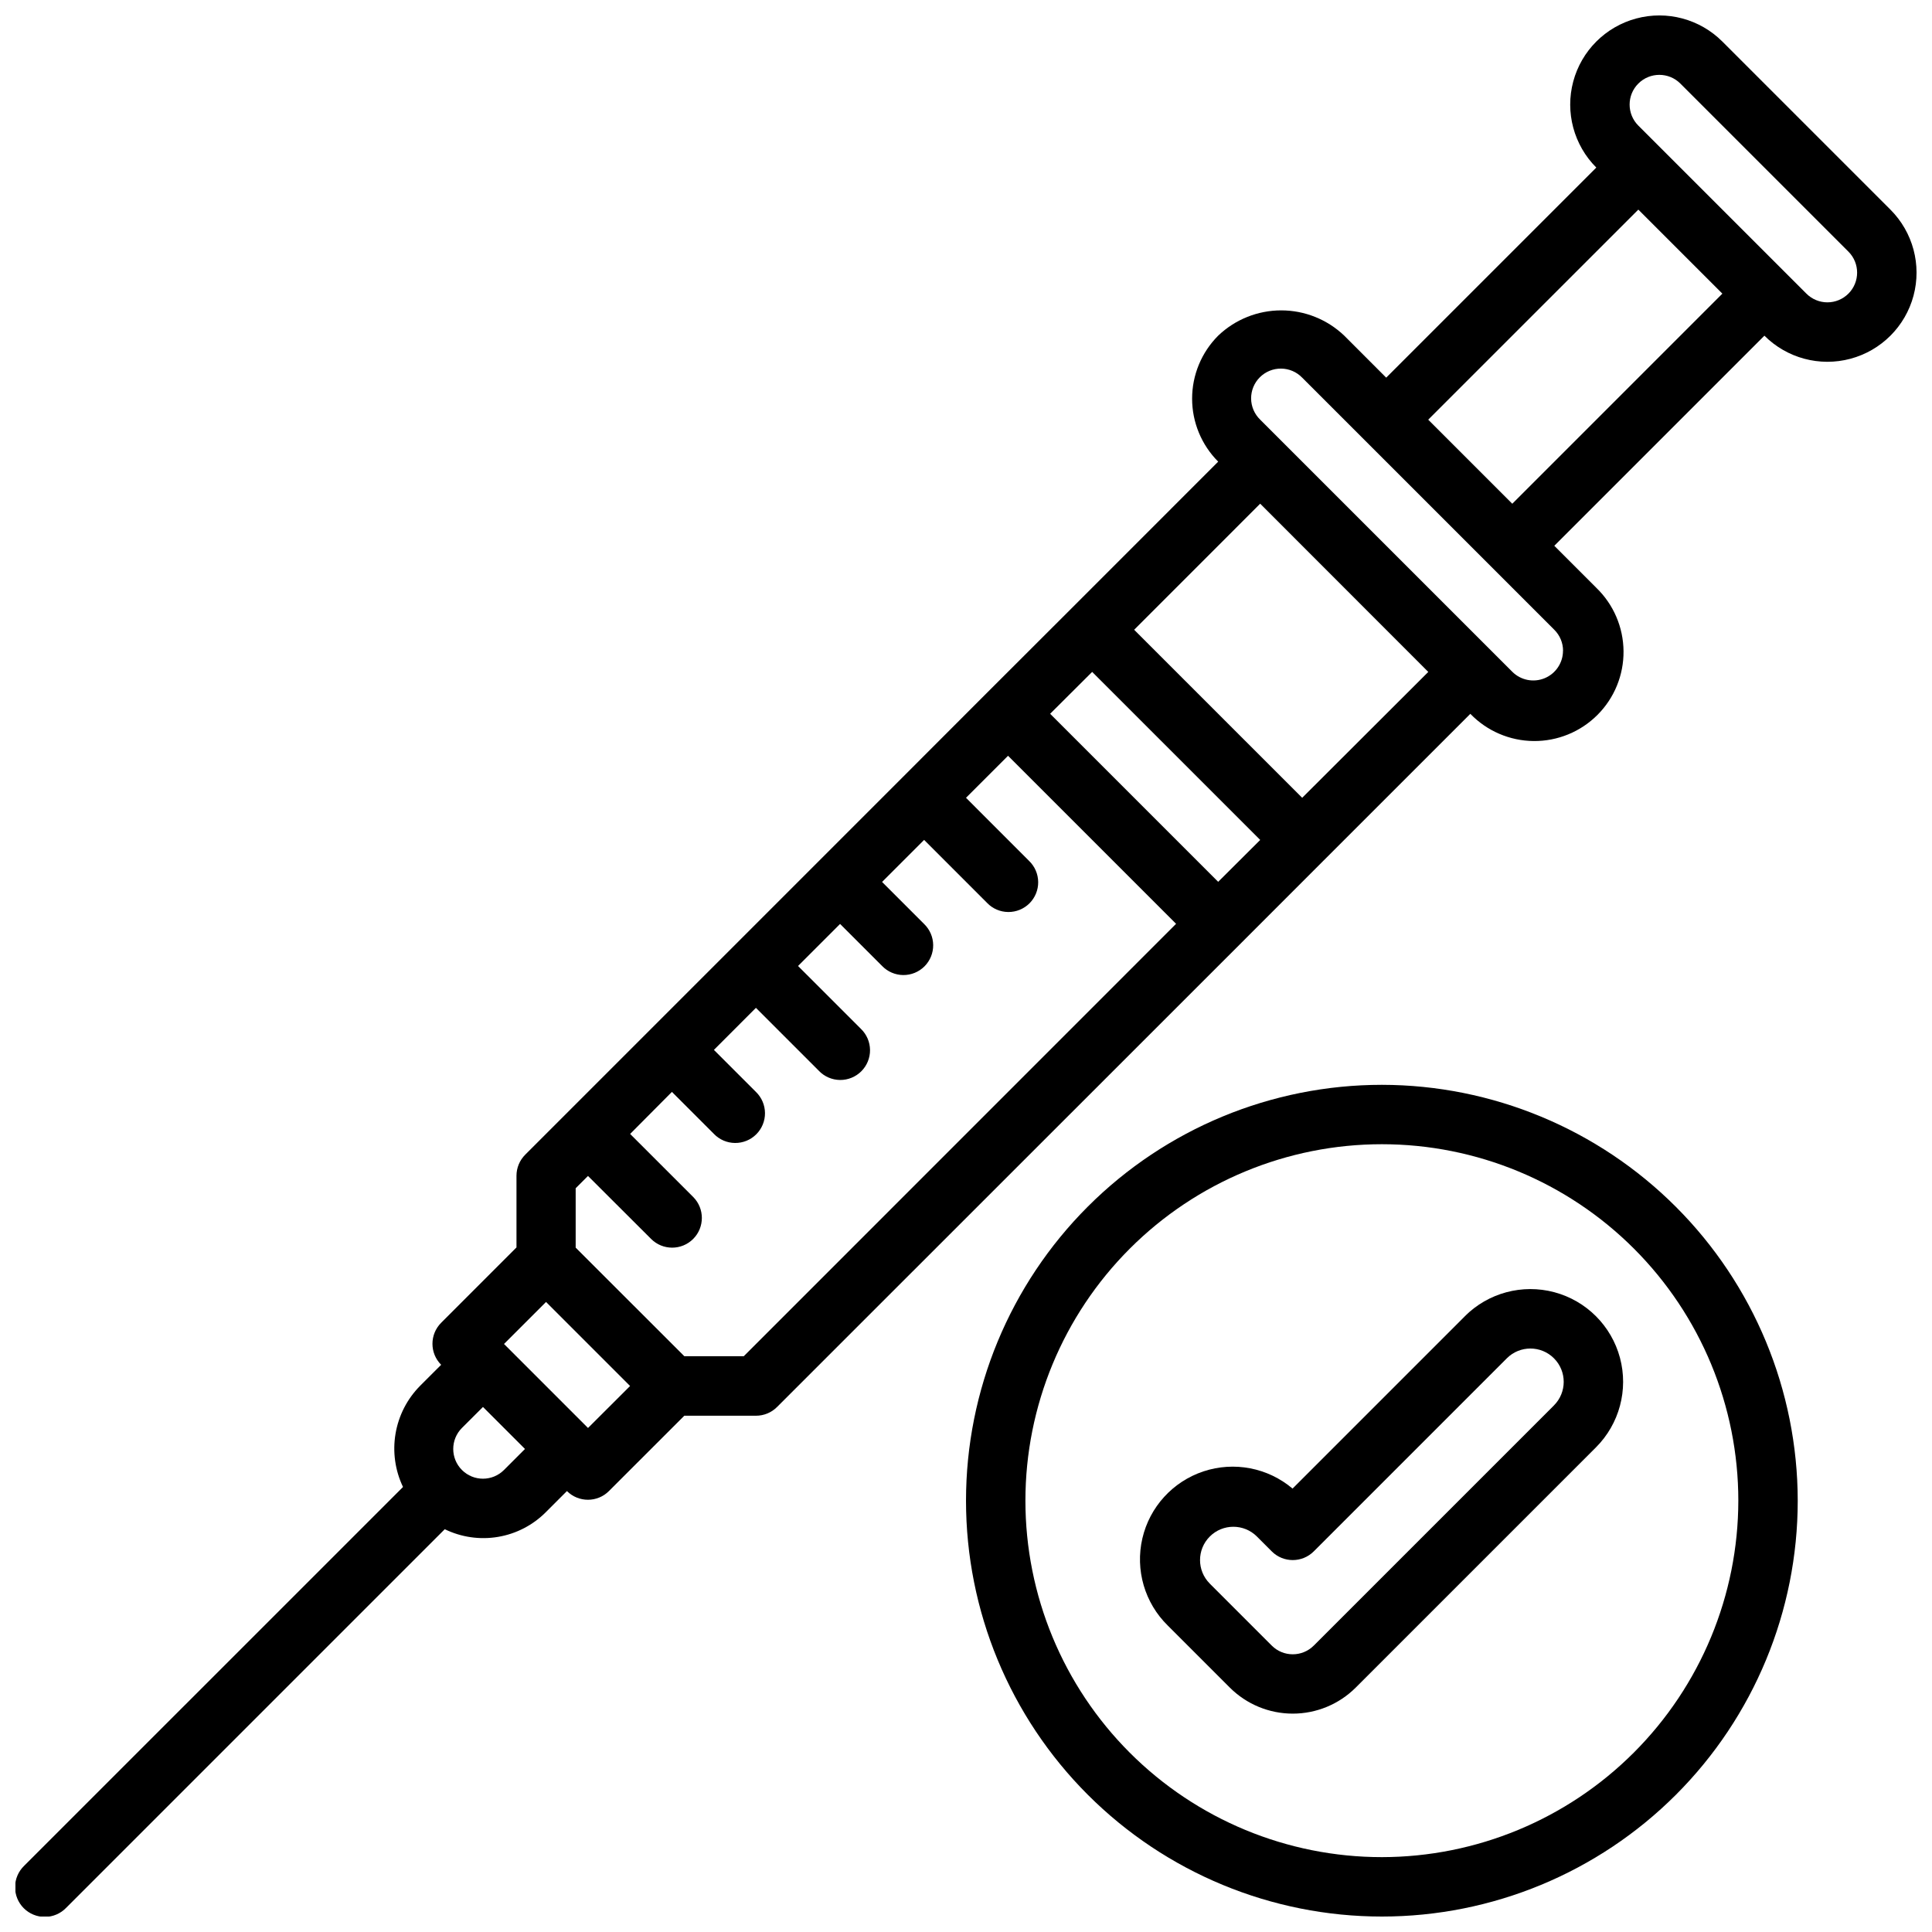 <?xml version="1.0" encoding="UTF-8"?>
<!-- Uploaded to: SVG Repo, www.svgrepo.com, Generator: SVG Repo Mixer Tools -->
<svg width="800px" height="800px" version="1.1" viewBox="144 144 512 512" xmlns="http://www.w3.org/2000/svg">
 <defs>
  <clipPath id="b">
   <path d="m148.09 148.09h503.81v503.81h-503.81z"/>
  </clipPath>
  <clipPath id="a">
   <path d="m400 431h221v220.9h-221z"/>
  </clipPath>
 </defs>
 <g clip-path="url(#b)">
  <path d="m644.98 199.55-44.539-44.543c-5.969-5.965-14.664-8.297-22.816-6.109-8.148 2.184-14.516 8.547-16.699 16.699-2.184 8.148 0.148 16.848 6.113 22.812l-55.68 55.672-11.121-11.133c-4.5-4.297-10.48-6.695-16.703-6.695-6.219 0-12.203 2.398-16.699 6.695-4.426 4.43-6.914 10.434-6.914 16.699 0 6.262 2.488 12.266 6.914 16.695l-38.965 38.973-22.281 22.254-22.254 22.281-44.516 44.523-55.641 55.641 0.004-0.004c-1.477 1.477-2.309 3.481-2.309 5.566v19.004l-19.965 19.973c-3.07 3.074-3.07 8.055 0 11.129l-5.574 5.566h0.004c-3.43 3.457-5.703 7.887-6.516 12.688-0.812 4.801-0.121 9.734 1.98 14.125l-100.41 100.4c-1.516 1.469-2.383 3.484-2.402 5.594-0.016 2.113 0.812 4.144 2.305 5.637 1.496 1.492 3.523 2.324 5.637 2.305s4.125-0.883 5.594-2.402l100.34-100.34c4.387 2.137 9.328 2.848 14.137 2.031 4.809-0.812 9.242-3.113 12.676-6.574l5.566-5.566c3.074 3.074 8.059 3.074 11.129 0l19.973-19.965h19.004c2.086 0 4.09-0.828 5.566-2.305l122.5-122.46 22.262-22.277 38.973-38.965v-0.004c4.402 4.559 10.449 7.156 16.781 7.211 6.336 0.055 12.426-2.438 16.906-6.918 4.481-4.477 6.973-10.57 6.914-16.902-0.055-6.336-2.652-12.383-7.207-16.781l-11.141-11.141 55.68-55.68c5.969 5.969 14.664 8.297 22.812 6.113 8.152-2.184 14.52-8.551 16.703-16.699 2.184-8.152-0.148-16.848-6.113-22.812zm-178.15 178.14-44.531-44.531 11.137-11.098 44.531 44.531zm-189.27 155.87c-3.078 3.078-8.066 3.078-11.141 0-3.074-3.074-3.074-8.062 0-11.137l5.574-5.566 11.133 11.133zm22.27-11.133-22.262-22.262 11.141-11.133 22.27 22.27zm41.273-19.012h-15.742l-28.801-28.777v-15.742l3.266-3.258 16.73 16.695c3.074 3.074 8.059 3.078 11.137 0.004 3.074-3.074 3.078-8.059 0.004-11.137l-16.703-16.695 11.074-11.141 11.133 11.133h-0.004c1.469 1.52 3.484 2.383 5.594 2.402 2.113 0.02 4.144-0.812 5.637-2.305 1.492-1.492 2.324-3.523 2.305-5.637-0.02-2.109-0.883-4.125-2.402-5.594l-11.133-11.133 11.133-11.141 16.703 16.703v0.004c1.469 1.52 3.484 2.387 5.594 2.406 2.113 0.016 4.141-0.812 5.637-2.309 1.492-1.492 2.324-3.523 2.305-5.633-0.02-2.113-0.883-4.129-2.402-5.594l-16.676-16.672 11.141-11.141 11.141 11.141c1.465 1.516 3.481 2.383 5.594 2.402 2.109 0.016 4.141-0.812 5.633-2.305 1.492-1.496 2.324-3.523 2.305-5.637-0.016-2.109-0.883-4.125-2.402-5.594l-11.141-11.141 11.141-11.141 16.695 16.703v0.004c1.469 1.52 3.484 2.387 5.594 2.402 2.113 0.02 4.144-0.812 5.637-2.305 1.492-1.492 2.324-3.523 2.305-5.633-0.02-2.113-0.883-4.129-2.402-5.594l-16.727-16.738 11.141-11.133 44.531 44.531zm147.99-147.99-44.531-44.531 33.402-33.41 44.547 44.582zm69.117-38.965c0 3.184-1.918 6.051-4.859 7.269-2.941 1.219-6.328 0.547-8.578-1.703l-66.809-66.809v-0.004c-1.52-1.465-2.387-3.481-2.406-5.594-0.016-2.109 0.812-4.141 2.309-5.633 1.492-1.492 3.523-2.324 5.633-2.305 2.113 0.016 4.129 0.883 5.594 2.402l66.809 66.809c1.488 1.469 2.324 3.477 2.324 5.566zm-13.438-38.965-22.277-22.277 55.68-55.672 22.27 22.27zm89.078-55.68c-1.477 1.477-3.481 2.309-5.566 2.309-2.09 0-4.094-0.832-5.57-2.309l-44.539-44.531c-3.078-3.078-3.078-8.066 0-11.141 3.074-3.074 8.062-3.074 11.137 0l44.539 44.539c3.074 3.074 3.074 8.059 0 11.133z"/>
 </g>
 <g clip-path="url(#a)">
  <path d="m510.21 431.49c-29.23 0-57.262 11.609-77.93 32.277-20.668 20.668-32.277 48.699-32.277 77.93 0 29.23 11.609 57.262 32.277 77.93 20.668 20.668 48.699 32.277 77.93 32.277s57.262-11.609 77.93-32.277 32.277-48.699 32.277-77.93c-0.031-29.219-11.652-57.234-32.312-77.895-20.66-20.66-48.676-32.281-77.895-32.312zm0 204.67c-25.055 0-49.082-9.953-66.797-27.668-17.715-17.715-27.668-41.742-27.668-66.797 0-25.055 9.953-49.082 27.668-66.797 17.715-17.715 41.742-27.668 66.797-27.668 25.055 0 49.082 9.953 66.797 27.668 17.715 17.715 27.668 41.742 27.668 66.797-0.027 25.043-9.988 49.055-27.699 66.766-17.711 17.711-41.719 27.672-66.766 27.699z"/>
 </g>
 <path d="m532.2 492.83-45.66 45.66c-6.539-5.531-15.484-7.258-23.613-4.559-8.125 2.699-14.262 9.434-16.191 17.777-1.93 8.344 0.625 17.094 6.742 23.086l16.422 16.422c4.43 4.426 10.434 6.914 16.695 6.914 6.262 0 12.27-2.488 16.699-6.914l63.652-63.652c6.207-6.207 8.629-15.254 6.359-23.734-2.273-8.48-8.895-15.102-17.375-17.375-8.48-2.269-17.527 0.152-23.73 6.359zm23.617 23.617-63.652 63.652h-0.004c-3.074 3.074-8.059 3.074-11.133 0l-16.422-16.422h0.004c-3.449-3.445-3.449-9.035 0-12.484 3.445-3.445 9.035-3.445 12.484 0l3.938 3.938h-0.004c3.074 3.074 8.059 3.074 11.133 0l51.168-51.168c3.449-3.449 9.039-3.449 12.484 0 3.449 3.445 3.449 9.035 0 12.484z"/>
</svg>